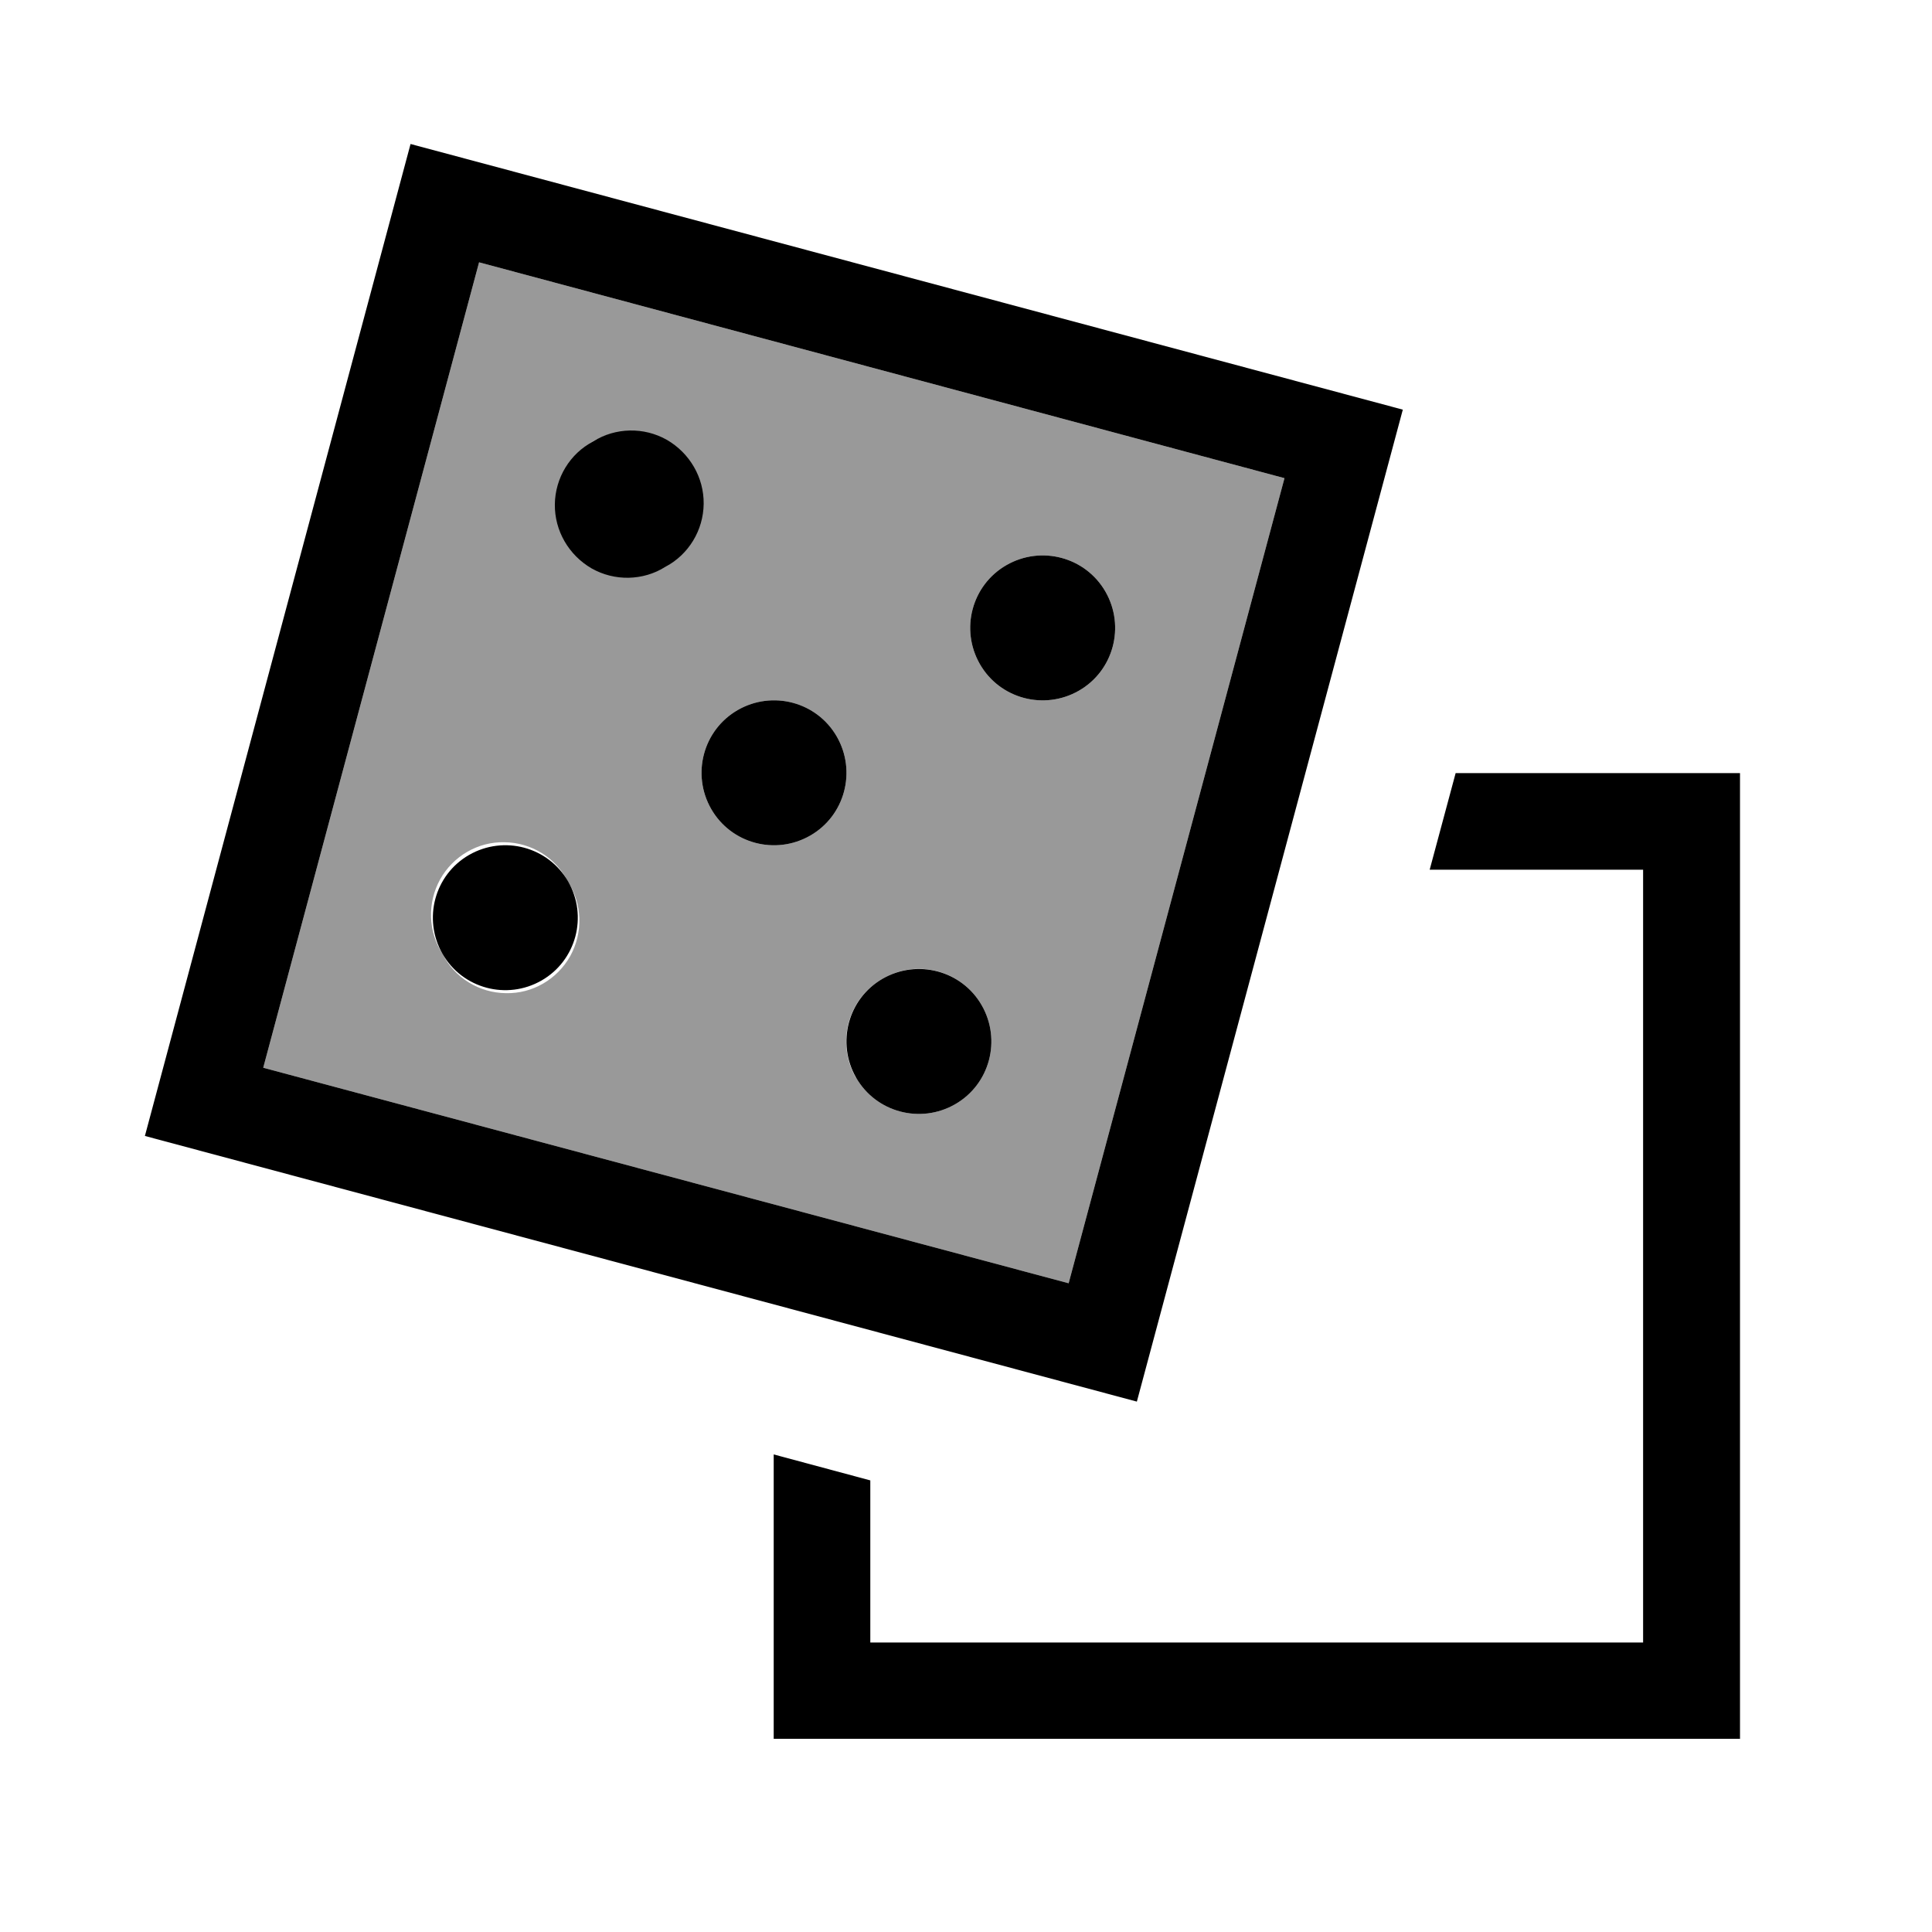 <svg xmlns="http://www.w3.org/2000/svg" viewBox="0 0 640 640"><!--! Font Awesome Pro 7.1.0 by @fontawesome - https://fontawesome.com License - https://fontawesome.com/license (Commercial License) Copyright 2025 Fonticons, Inc. --><path opacity=".4" fill="currentColor" d="M87.2 353.7L158.7 86.9L425.5 158.4L354 425.1L87.2 353.7zM146.6 316C150.6 323.9 158.7 328.9 167.6 329C176.4 329.2 184.6 324.4 188.9 316.7C193.2 308.9 192.9 299.4 188.1 292C184.1 284.1 176 279.1 167.1 279C158.3 278.8 150.1 283.6 145.8 291.3C141.5 299.1 141.8 308.6 146.6 316zM187.6 179C194.2 190.5 208.9 194.4 220.4 187.8C231.9 181.2 235.8 166.5 229.2 155C222.6 143.5 207.9 139.6 196.4 146.2C184.9 152.8 181 167.5 187.6 179zM235.6 268C242.2 279.5 256.9 283.4 268.4 276.8C279.9 270.2 283.8 255.5 277.2 244C270.6 232.5 255.9 228.6 244.4 235.2C232.9 241.8 229 256.5 235.6 268zM283.6 357C290.2 368.5 304.9 372.4 316.4 365.8C327.9 359.2 331.8 344.5 325.2 333C318.6 321.5 303.9 317.5 292.4 324.2C280.8 330.8 276.9 345.5 283.5 357zM324.6 220C331.2 231.5 345.9 235.4 357.4 228.8C368.9 222.2 372.8 207.5 366.2 196C359.6 184.5 344.9 180.6 333.4 187.2C321.9 193.8 318 208.5 324.6 220z"/><path fill="currentColor" d="M576.3 576L256.3 576L256.3 481.8L288.3 490.4L288.3 544.1L544.3 544.1L544.3 288.1L473.6 288.1L482.2 256.1L576.4 256.1L576.4 576.1zM464.7 135.7L376.6 464.3L48 376.3L136 47.7L464.7 135.7zM87.2 353.7L354 425.1L425.5 158.4L158.7 86.9L87.2 353.7zM316.4 365.8C304.9 372.4 290.2 368.5 283.6 357C277 345.5 280.9 330.8 292.4 324.2C303.9 317.6 318.6 321.5 325.2 333C331.8 344.5 327.9 359.2 316.4 365.8zM179.4 324.8C167.9 331.4 153.2 327.5 146.6 316C140 304.5 143.9 289.8 155.4 283.2C166.9 276.6 181.6 280.5 188.2 292C194.8 303.5 190.9 318.2 179.4 324.8zM268.4 276.8C256.9 283.4 242.2 279.5 235.6 268C229 256.5 232.9 241.8 244.4 235.2C255.9 228.6 270.6 232.5 277.2 244C283.8 255.5 279.9 270.2 268.4 276.8zM357.4 228.8C345.9 235.4 331.2 231.5 324.6 220C318 208.5 321.9 193.8 333.4 187.2C344.9 180.6 359.6 184.5 366.2 196C372.8 207.5 368.9 222.2 357.4 228.8zM220.4 187.8C213 192.4 203.6 192.6 196 188.3C188.4 183.9 183.7 175.8 183.8 167.1C183.9 158.3 188.8 150.3 196.5 146.2C203.9 141.6 213.3 141.4 220.9 145.7C228.5 150.1 233.2 158.2 233.1 166.9C233 175.7 228.1 183.7 220.4 187.8z"/></svg>
